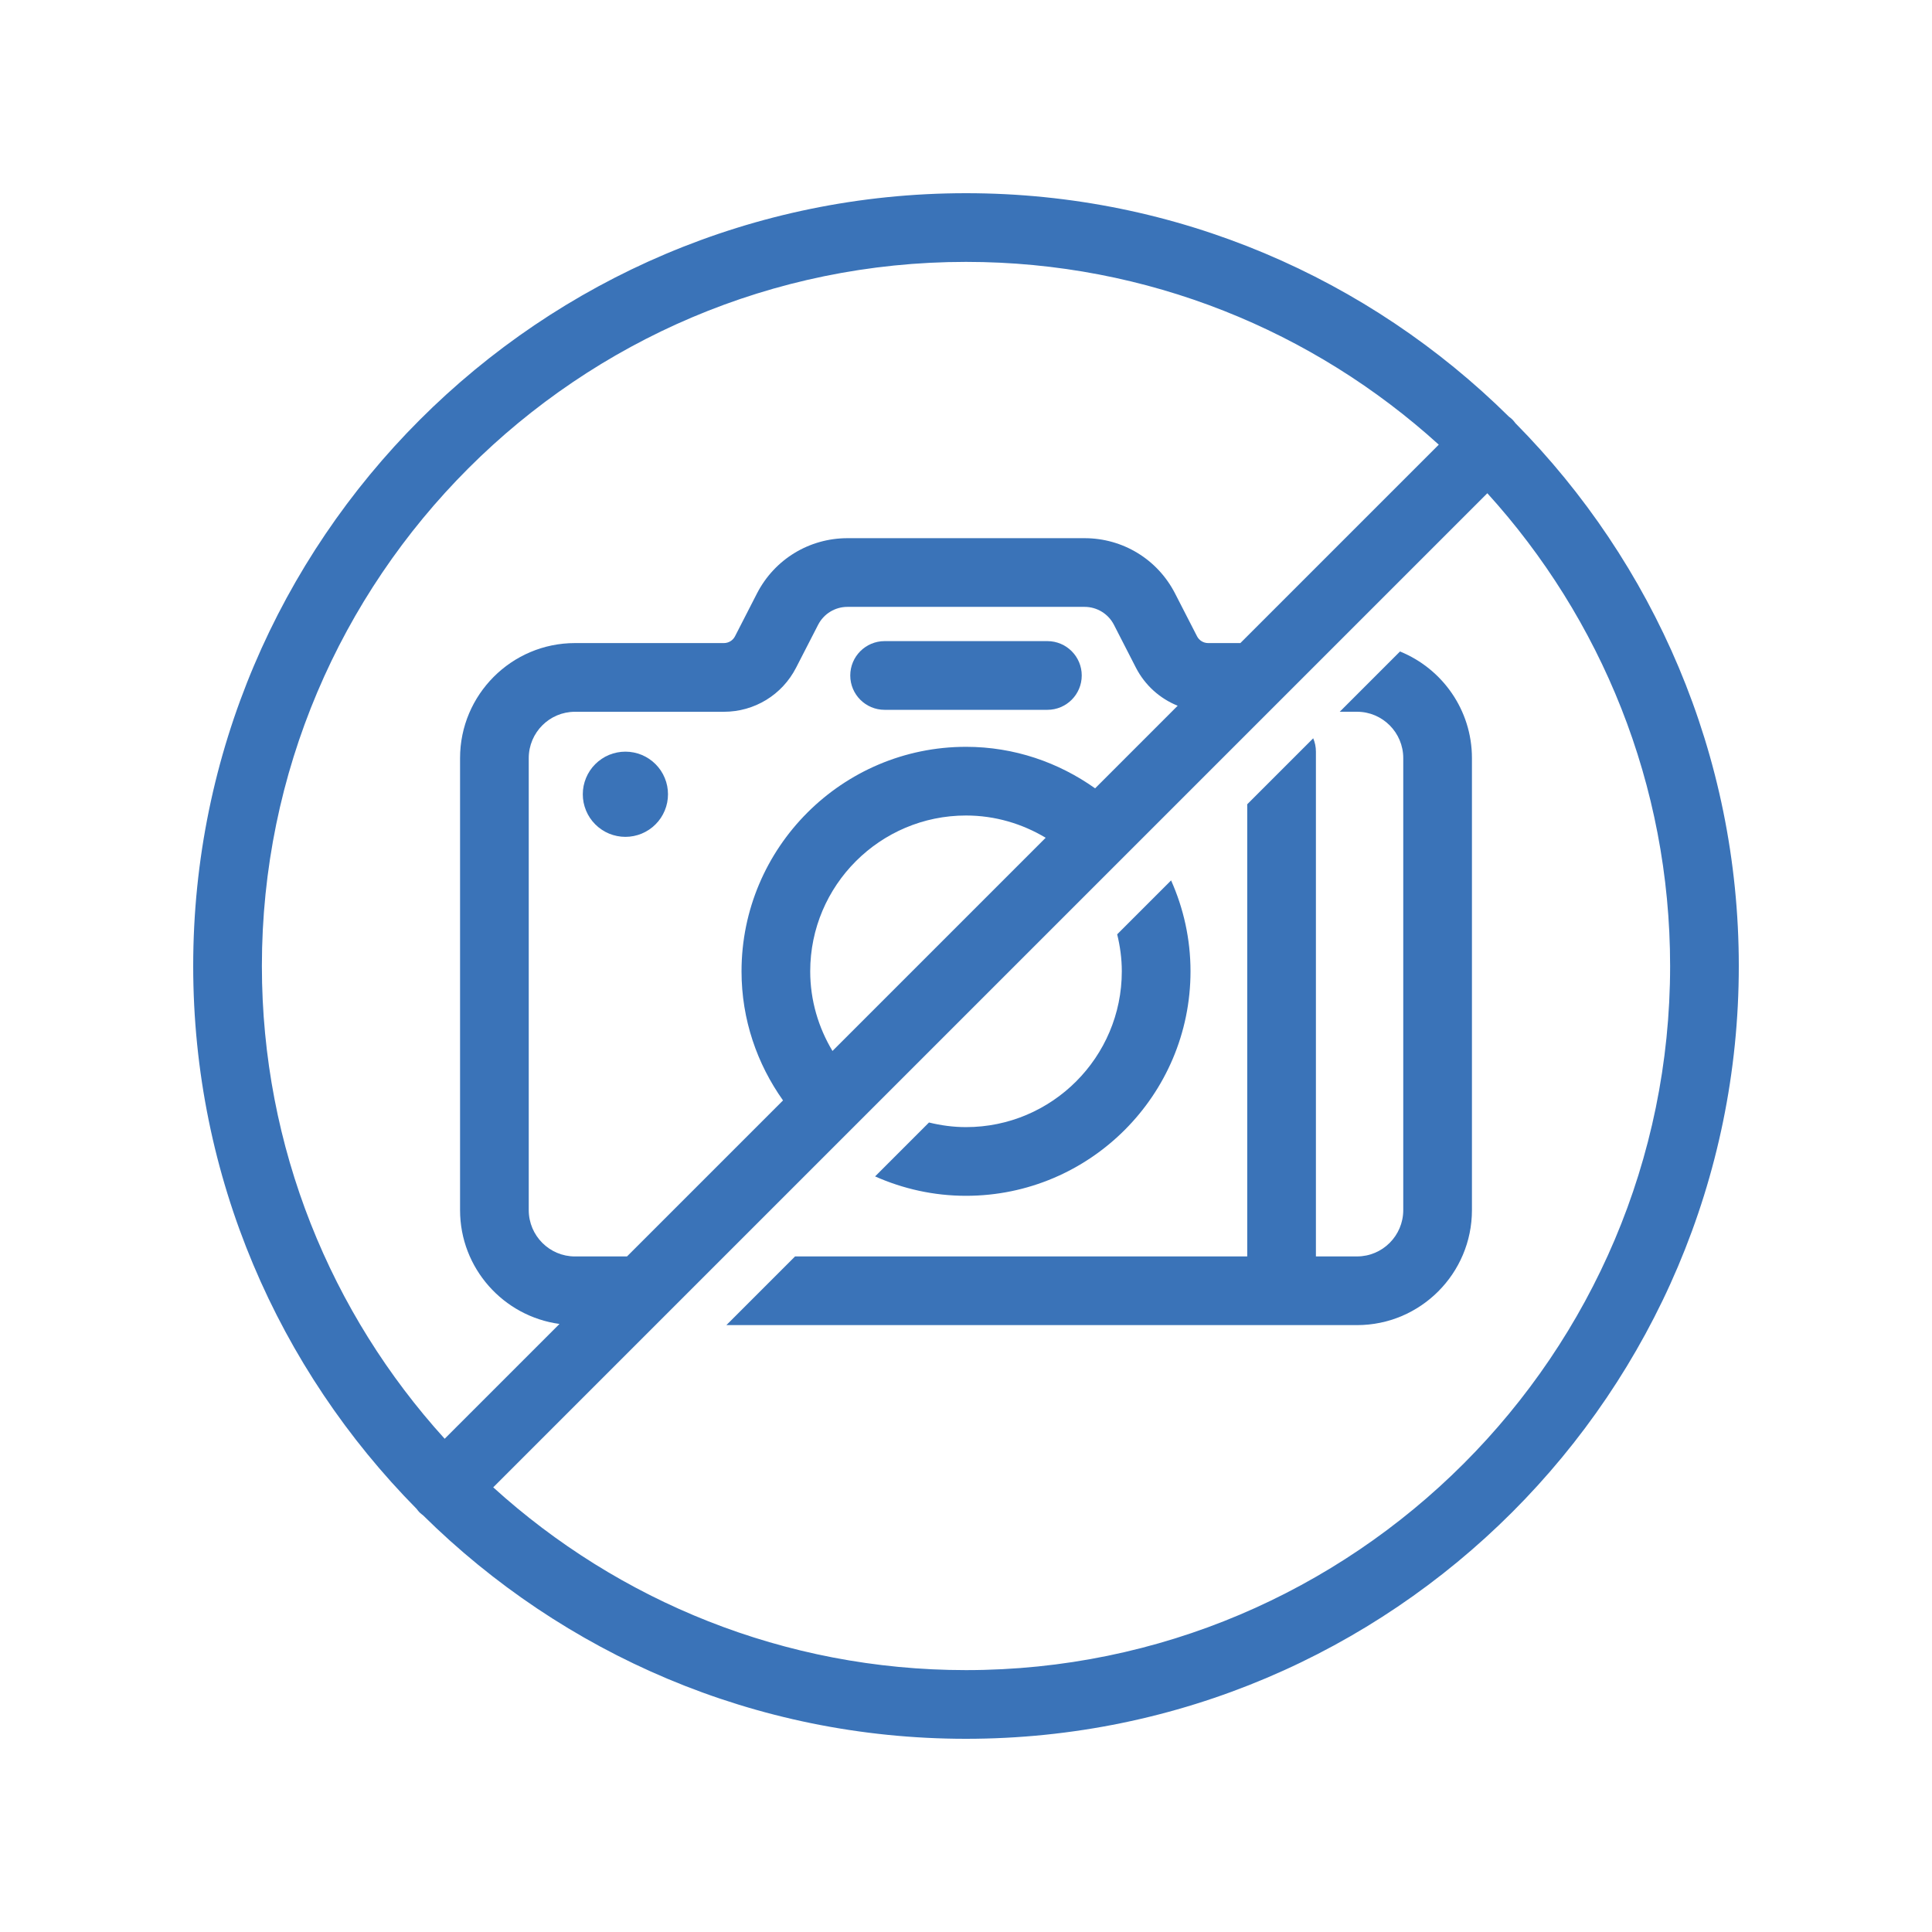 <svg xmlns="http://www.w3.org/2000/svg" width="375" viewBox="0 0 375 375" height="375"><defs><clipPath id="a"><path d="M 37.5 37.5 L 337.5 37.5 L 337.5 337.5 L 37.5 337.5 Z M 37.5 37.5"></path></clipPath></defs><path fill="#FFF" d="M-37.5 -37.5H412.5V412.5H-37.5z"></path><path fill="#FFF" d="M-37.5 -37.5H412.5V412.5H-37.5z"></path><path fill="#FFF" d="M-37.5 -37.5H412.5V412.5H-37.5z"></path><g clip-path="url(#a)"><path fill="#3A73B8" d="M 294.121 82.117 C 293.945 81.887 293.777 81.648 293.562 81.438 C 293.352 81.223 293.113 81.059 292.883 80.879 C 265.773 54.082 228.543 37.5 187.5 37.5 C 104.789 37.5 37.5 104.789 37.5 187.5 C 37.5 228.543 54.078 265.773 80.879 292.883 C 81.055 293.113 81.223 293.352 81.438 293.562 C 81.648 293.777 81.887 293.941 82.117 294.121 C 109.227 320.918 146.457 337.5 187.5 337.5 C 270.211 337.5 337.5 270.211 337.5 187.5 C 337.5 146.457 320.922 109.227 294.121 82.117 Z M 187.5 50.832 C 222.785 50.832 254.988 64.277 279.266 86.309 L 240.754 124.82 L 234.504 124.82 C 233.59 124.82 232.762 124.312 232.344 123.504 L 228.078 115.191 C 224.684 108.57 217.949 104.461 210.508 104.461 L 164.504 104.461 C 157.062 104.461 150.328 108.57 146.926 115.191 L 142.664 123.504 C 142.246 124.316 141.422 124.82 140.504 124.82 L 111.598 124.82 C 99.301 124.82 89.297 134.836 89.297 147.148 L 89.297 234.879 C 89.297 246.164 97.715 255.5 108.594 256.977 L 86.309 279.262 C 64.277 254.988 50.832 222.785 50.832 187.5 C 50.832 112.141 112.141 50.832 187.5 50.832 Z M 161.582 203.992 C 158.867 199.461 157.262 194.191 157.262 188.531 C 157.262 171.855 170.824 158.289 187.504 158.289 C 193.16 158.289 198.43 159.895 202.965 162.609 Z M 212.559 153.016 C 205.465 147.977 196.848 144.957 187.504 144.957 C 163.477 144.957 143.93 164.508 143.93 188.531 C 143.93 197.879 146.945 206.496 151.984 213.59 L 121.699 243.875 L 111.598 243.875 C 106.652 243.875 102.629 239.84 102.629 234.879 L 102.629 147.148 C 102.629 142.188 106.652 138.156 111.598 138.156 L 140.504 138.156 C 146.441 138.156 151.816 134.875 154.523 129.59 L 158.789 121.285 C 159.891 119.133 162.082 117.793 164.5 117.793 L 210.508 117.793 C 212.926 117.793 215.113 119.129 216.219 121.281 L 220.48 129.594 C 222.246 133.027 225.148 135.598 228.586 136.984 Z M 187.5 324.168 C 152.215 324.168 120.012 310.723 95.734 288.691 L 288.691 95.738 C 310.723 120.012 324.168 152.215 324.168 187.5 C 324.168 262.859 262.859 324.168 187.5 324.168 Z M 187.5 324.168"></path></g><path fill="#3A73B8" d="M 231.078 188.531 C 231.078 182.246 229.715 176.285 227.309 170.887 L 216.844 181.348 C 217.41 183.656 217.742 186.055 217.742 188.531 C 217.742 205.207 204.18 218.773 187.504 218.773 C 185.023 218.773 182.625 218.441 180.316 217.875 L 169.855 228.34 C 175.258 230.742 181.219 232.105 187.504 232.105 C 211.531 232.105 231.078 212.559 231.078 188.531 Z M 231.078 188.531"></path><path fill="#3A73B8" d="M 129.656 154.164 C 129.656 154.707 129.605 155.246 129.5 155.777 C 129.395 156.309 129.238 156.828 129.027 157.328 C 128.82 157.828 128.566 158.305 128.266 158.758 C 127.961 159.211 127.621 159.629 127.234 160.012 C 126.852 160.395 126.434 160.738 125.984 161.039 C 125.531 161.34 125.055 161.598 124.555 161.805 C 124.051 162.012 123.535 162.168 123.004 162.273 C 122.469 162.379 121.934 162.434 121.391 162.434 C 120.848 162.434 120.309 162.379 119.777 162.273 C 119.242 162.168 118.727 162.012 118.223 161.805 C 117.723 161.598 117.246 161.34 116.797 161.039 C 116.344 160.738 115.926 160.395 115.543 160.012 C 115.156 159.629 114.816 159.211 114.512 158.758 C 114.211 158.305 113.957 157.828 113.75 157.328 C 113.543 156.828 113.387 156.309 113.277 155.777 C 113.172 155.246 113.121 154.707 113.121 154.164 C 113.121 153.621 113.172 153.082 113.277 152.551 C 113.387 152.02 113.543 151.5 113.75 151 C 113.957 150.496 114.211 150.02 114.512 149.57 C 114.816 149.117 115.156 148.699 115.543 148.316 C 115.926 147.934 116.344 147.59 116.797 147.289 C 117.246 146.988 117.723 146.73 118.223 146.523 C 118.727 146.316 119.242 146.16 119.777 146.055 C 120.309 145.949 120.848 145.895 121.391 145.895 C 121.934 145.895 122.469 145.949 123.004 146.055 C 123.535 146.16 124.051 146.316 124.555 146.523 C 125.055 146.73 125.531 146.988 125.984 147.289 C 126.434 147.59 126.852 147.934 127.234 148.316 C 127.621 148.699 127.961 149.117 128.266 149.57 C 128.566 150.02 128.82 150.496 129.027 151 C 129.238 151.5 129.395 152.02 129.5 152.551 C 129.605 153.082 129.656 153.621 129.656 154.164 Z M 129.656 154.164"></path><path fill="#3A73B8" d="M 203.297 124.441 L 171.703 124.441 C 168.02 124.441 165.035 127.43 165.035 131.109 C 165.035 134.793 168.02 137.777 171.703 137.777 L 203.297 137.777 C 206.98 137.777 209.965 134.793 209.965 131.109 C 209.965 127.43 206.98 124.441 203.297 124.441 Z M 203.297 124.441"></path><path fill="#3A73B8" d="M 271.738 126.453 L 260.039 138.152 L 263.402 138.152 C 268.348 138.152 272.371 142.188 272.371 147.148 L 272.371 234.879 C 272.371 239.84 268.348 243.871 263.402 243.871 L 255.418 243.871 L 255.418 145.895 C 255.418 144.973 255.23 144.098 254.895 143.301 L 242.086 156.109 L 242.086 243.871 L 154.32 243.871 L 140.988 257.203 L 263.402 257.203 C 275.699 257.203 285.703 247.188 285.703 234.879 L 285.703 147.148 C 285.703 137.789 279.914 129.77 271.738 126.453 Z M 271.738 126.453"></path></svg>